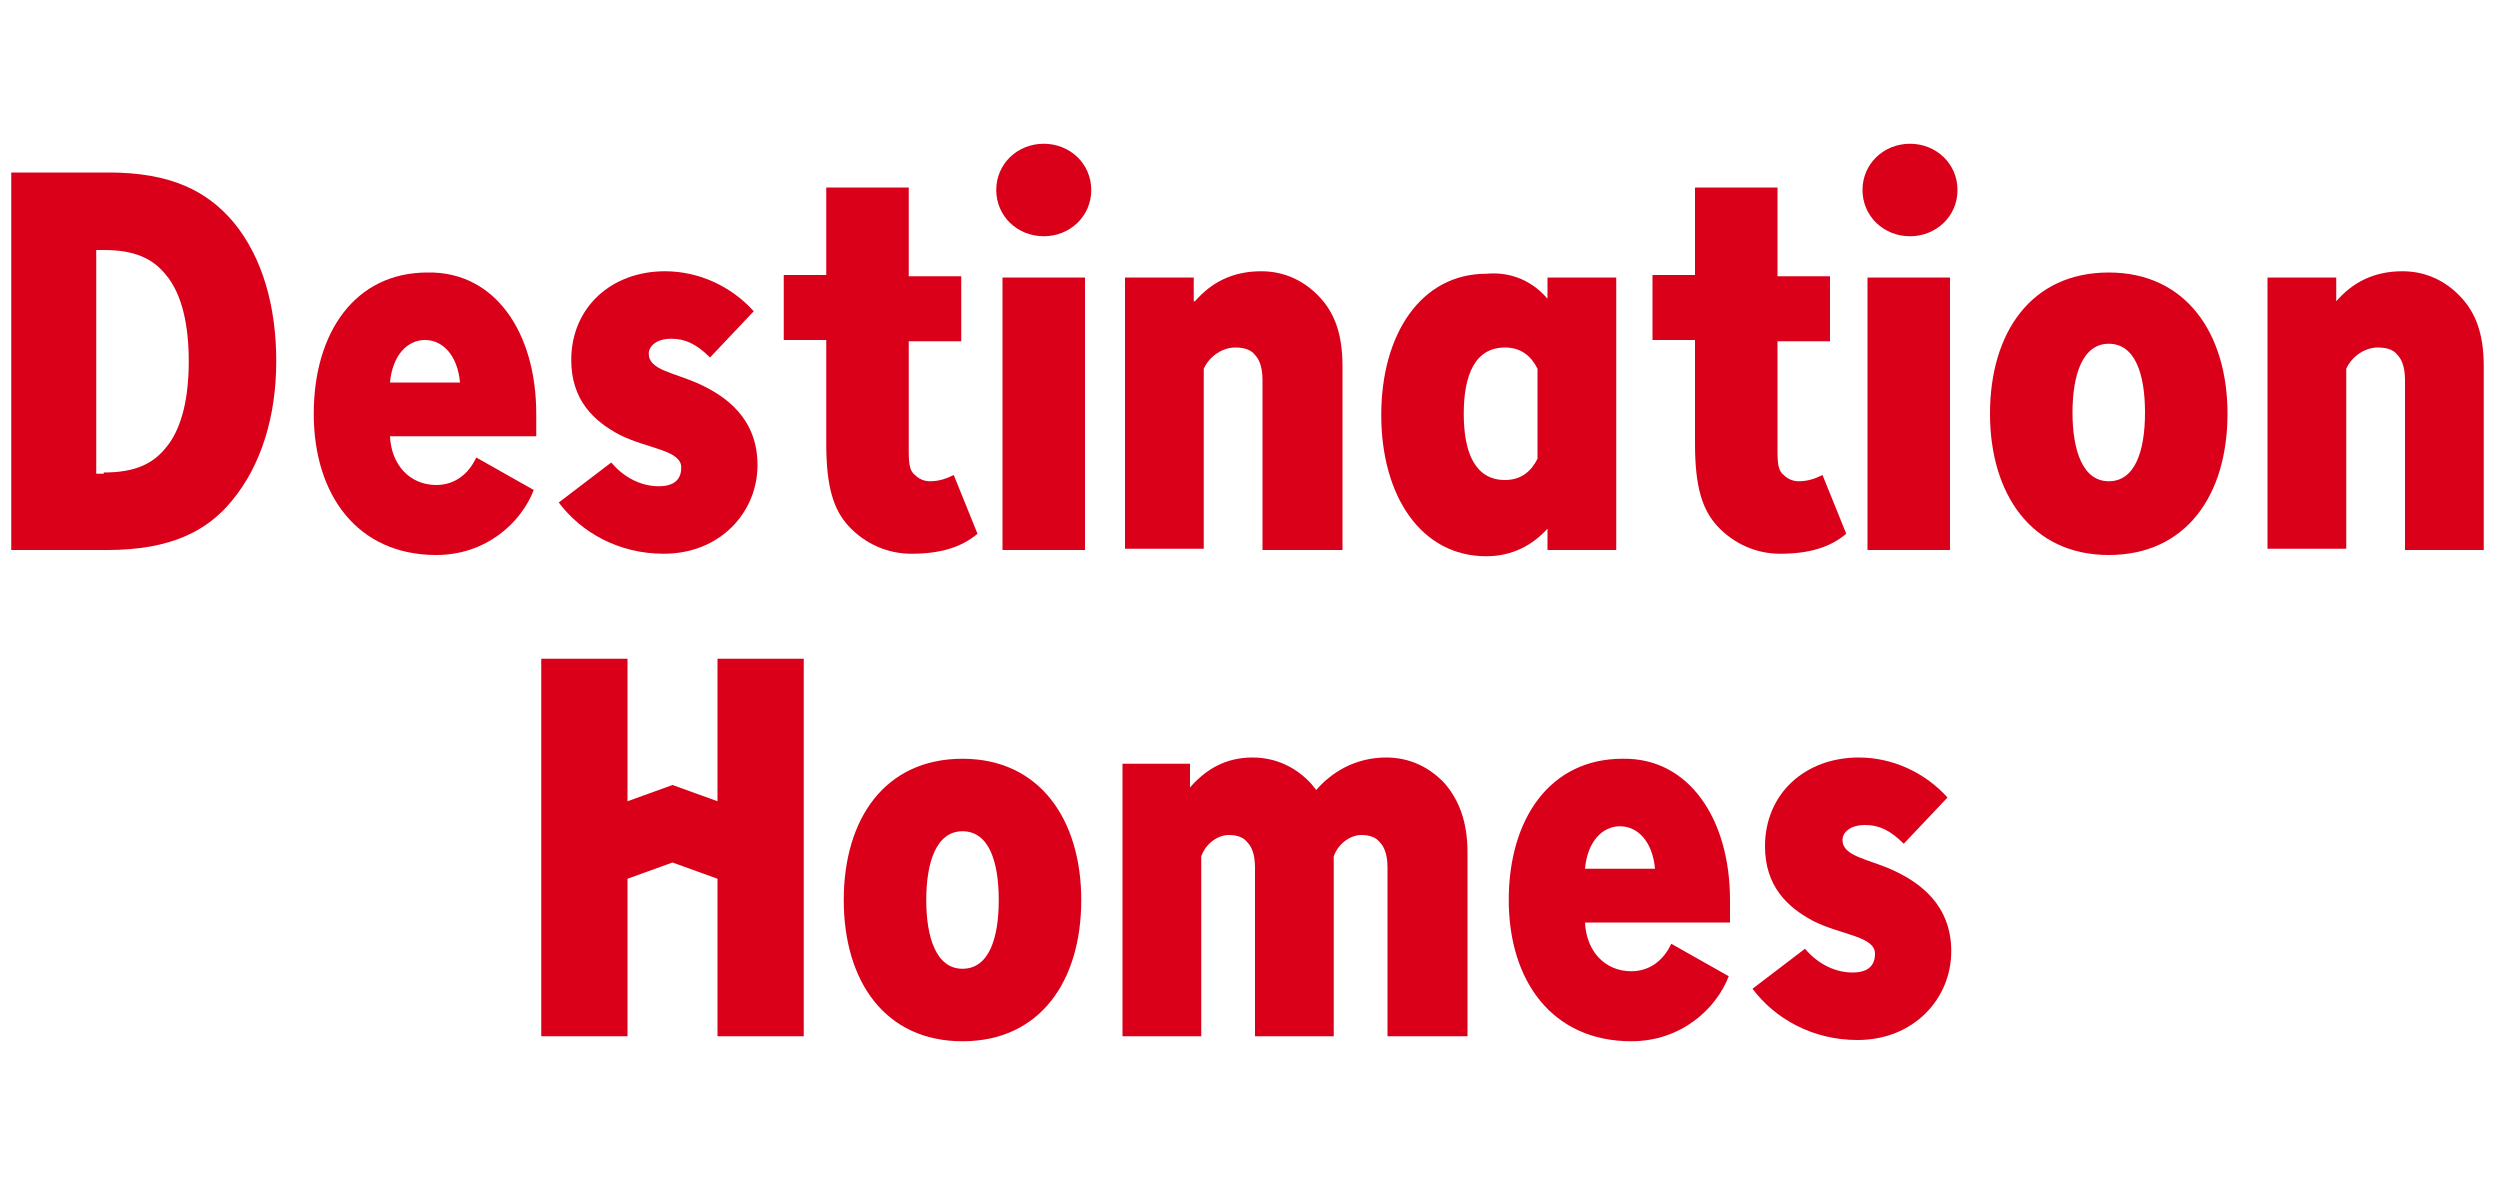 <?xml version="1.0" encoding="utf-8"?>
<!-- Generator: Adobe Illustrator 26.2.1, SVG Export Plug-In . SVG Version: 6.00 Build 0)  -->
<svg version="1.1" id="Layer_1" xmlns="http://www.w3.org/2000/svg" xmlns:xlink="http://www.w3.org/1999/xlink" x="0px" y="0px"
	 viewBox="0 0 200 95" style="enable-background:new 0 0 200 95;" xml:space="preserve">
<style type="text/css">
	.st0{fill:#DA0019;}
</style>
<g>
	<g>
		<path class="st0" d="M18.6,40c-2,2.5-5,4-10,4H0.9V13.8h7.8c5,0,7.9,1.5,10,4c2.3,2.8,3.4,6.7,3.4,11.1S20.9,37.2,18.6,40z
			 M8.3,37.8c2.5,0,3.9-0.7,4.9-1.9c1.4-1.6,1.9-4.2,1.9-7s-0.5-5.4-1.9-7c-1-1.2-2.4-1.9-4.9-1.9H7.7v17.9H8.3z"/>
		<path class="st0" d="M42.9,33.1c0,0.1,0,1.2,0,1.8H31.2c0.1,2.3,1.6,3.9,3.7,3.9c1.5,0,2.6-0.9,3.2-2.2l4.6,2.6
			c-1,2.6-3.8,5.2-7.8,5.2c-6.3,0-9.8-4.8-9.8-11.3c0-6.5,3.3-11.3,9.1-11.3C39.6,21.7,42.9,26.6,42.9,33.1z M36.8,30.6
			c-0.2-2.2-1.4-3.4-2.8-3.4c-1.4,0-2.6,1.2-2.8,3.4H36.8z"/>
		<path class="st0" d="M56.8,28.6c-1.1-1.1-2-1.5-3.1-1.5c-1.2,0-1.8,0.6-1.8,1.2c0,1.3,2,1.5,4,2.4c2.2,1,4.7,2.8,4.7,6.5
			c0,3.8-3,7.1-7.5,7.1c-3.6,0-6.6-1.7-8.4-4.1l4.2-3.2c1.1,1.3,2.5,1.9,3.8,1.9c1.4,0,1.8-0.7,1.8-1.5c0-1.4-2.7-1.5-4.9-2.6
			c-2.1-1.1-3.9-2.8-3.9-6c0-4.2,3.2-7.1,7.5-7.1c2.7,0,5.3,1.2,7.1,3.2L56.8,28.6z"/>
		<path class="st0" d="M78.2,42.7c-1.3,1.1-3,1.6-5.3,1.6c-1.9,0-3.7-0.8-5-2.2c-1.2-1.3-1.8-3.1-1.8-6.6v-8.3h-3.4v-5.2h3.4V15h6.6
			v7.1h4.2v5.2h-4.2v8.8c0,1.1,0.1,1.6,0.5,1.9c0.3,0.3,0.7,0.5,1.2,0.5c0.7,0,1.3-0.2,1.9-0.5L78.2,42.7z"/>
		<path class="st0" d="M83.5,11.5c2.1,0,3.8,1.6,3.8,3.7s-1.7,3.7-3.8,3.7c-2.1,0-3.8-1.6-3.8-3.7S81.4,11.5,83.5,11.5z M86.8,22.2
			v21.8h-6.6V22.2H86.8z"/>
		<path class="st0" d="M95.6,24.1c1.3-1.5,3-2.4,5.3-2.4c1.9,0,3.5,0.8,4.7,2.1c1.1,1.2,1.8,2.8,1.8,5.5v14.7H101V30.4
			c0-1.1-0.3-1.7-0.6-2c-0.3-0.4-0.8-0.6-1.6-0.6c-0.9,0-2,0.6-2.5,1.7v14.4h-6.3V22.2h5.5V24.1z"/>
		<path class="st0" d="M123.8,23.9v-1.7h5.5v21.8h-5.5v-1.7c-1.2,1.3-2.8,2.2-4.9,2.2c-5.2,0-8.4-4.8-8.4-11.3
			c0-6.5,3.2-11.3,8.4-11.3C121,21.7,122.7,22.6,123.8,23.9z M123,29.5c-0.5-1-1.3-1.7-2.6-1.7c-2.4,0-3.3,2.2-3.3,5.3
			c0,3.1,0.9,5.3,3.3,5.3c1.3,0,2.1-0.7,2.6-1.7V29.5z"/>
		<path class="st0" d="M147.7,42.7c-1.3,1.1-3,1.6-5.3,1.6c-1.9,0-3.7-0.8-5-2.2c-1.2-1.3-1.8-3.1-1.8-6.6v-8.3h-3.4v-5.2h3.4V15
			h6.6v7.1h4.2v5.2h-4.2v8.8c0,1.1,0.1,1.6,0.5,1.9c0.3,0.3,0.7,0.5,1.2,0.5c0.7,0,1.3-0.2,1.9-0.5L147.7,42.7z"/>
		<path class="st0" d="M152.8,11.5c2.1,0,3.8,1.6,3.8,3.7s-1.7,3.7-3.8,3.7c-2.1,0-3.8-1.6-3.8-3.7S150.7,11.5,152.8,11.5z
			 M156,22.2v21.8h-6.6V22.2H156z"/>
		<path class="st0" d="M159.2,33.1c0-6.5,3.3-11.3,9.5-11.3c6.2,0,9.5,4.9,9.5,11.3c0,6.5-3.3,11.3-9.5,11.3
			C162.5,44.4,159.2,39.5,159.2,33.1z M168.7,38.5c2.1,0,2.9-2.4,2.9-5.5s-0.8-5.5-2.9-5.5c-2.1,0-2.9,2.5-2.9,5.5
			S166.6,38.5,168.7,38.5z"/>
		<path class="st0" d="M186.9,24.1c1.3-1.5,3-2.4,5.3-2.4c1.9,0,3.5,0.8,4.7,2.1c1.1,1.2,1.8,2.8,1.8,5.5v14.7h-6.3V30.4
			c0-1.1-0.3-1.7-0.6-2c-0.3-0.4-0.8-0.6-1.6-0.6c-0.9,0-2,0.6-2.5,1.7v14.4h-6.3V22.2h5.5V24.1z"/>
	</g>
	<g>
		<path class="st0" d="M50.2,70.3v12.6h-6.9V52.7h6.9v11.4l3.6-1.3l3.6,1.3V52.7h6.9v30.2h-6.9V70.3L53.8,69L50.2,70.3z"/>
		<path class="st0" d="M67.5,72c0-6.5,3.3-11.3,9.5-11.3s9.5,4.9,9.5,11.3c0,6.5-3.3,11.3-9.5,11.3S67.5,78.5,67.5,72z M77,77.5
			c2.1,0,2.9-2.4,2.9-5.5c0-3.1-0.8-5.5-2.9-5.5s-2.9,2.5-2.9,5.5C74.1,75,74.9,77.5,77,77.5z"/>
		<path class="st0" d="M89.7,61.1h5.5V63c1.3-1.5,2.9-2.4,5-2.4c1.9,0,3.5,0.8,4.7,2.1l0.4,0.5c1.2-1.4,3.1-2.6,5.6-2.6
			c1.9,0,3.5,0.8,4.7,2.1c1.1,1.3,1.8,3,1.8,5.5v14.7H111V69.4c0-1.1-0.3-1.7-0.6-2c-0.3-0.4-0.8-0.6-1.5-0.6
			c-0.8,0-1.8,0.6-2.2,1.7v14.4h-6.3V69.4c0-1.1-0.3-1.7-0.6-2c-0.3-0.4-0.8-0.6-1.5-0.6c-0.8,0-1.8,0.6-2.2,1.7v14.4h-6.3V61.1z"/>
		<path class="st0" d="M138.4,72c0,0.1,0,1.2,0,1.8h-11.6c0.1,2.3,1.6,3.9,3.7,3.9c1.5,0,2.6-0.9,3.2-2.2l4.6,2.6
			c-1,2.6-3.8,5.2-7.8,5.2c-6.3,0-9.8-4.8-9.8-11.3c0-6.5,3.3-11.3,9.1-11.3C135.1,60.6,138.4,65.5,138.4,72z M132.4,69.5
			c-0.2-2.2-1.4-3.4-2.8-3.4c-1.4,0-2.6,1.2-2.8,3.4H132.4z"/>
		<path class="st0" d="M152.3,67.5c-1.1-1.1-2-1.5-3.1-1.5c-1.2,0-1.8,0.6-1.8,1.2c0,1.3,2,1.5,4,2.4c2.2,1,4.7,2.8,4.7,6.5
			c0,3.8-3,7.1-7.5,7.1c-3.6,0-6.6-1.7-8.4-4.1l4.2-3.2c1.1,1.3,2.5,1.9,3.8,1.9c1.4,0,1.8-0.7,1.8-1.5c0-1.4-2.7-1.5-4.9-2.6
			c-2.1-1.1-3.9-2.8-3.9-6c0-4.2,3.2-7.1,7.5-7.1c2.7,0,5.3,1.2,7.1,3.2L152.3,67.5z"/>
	</g>
</g>
</svg>
